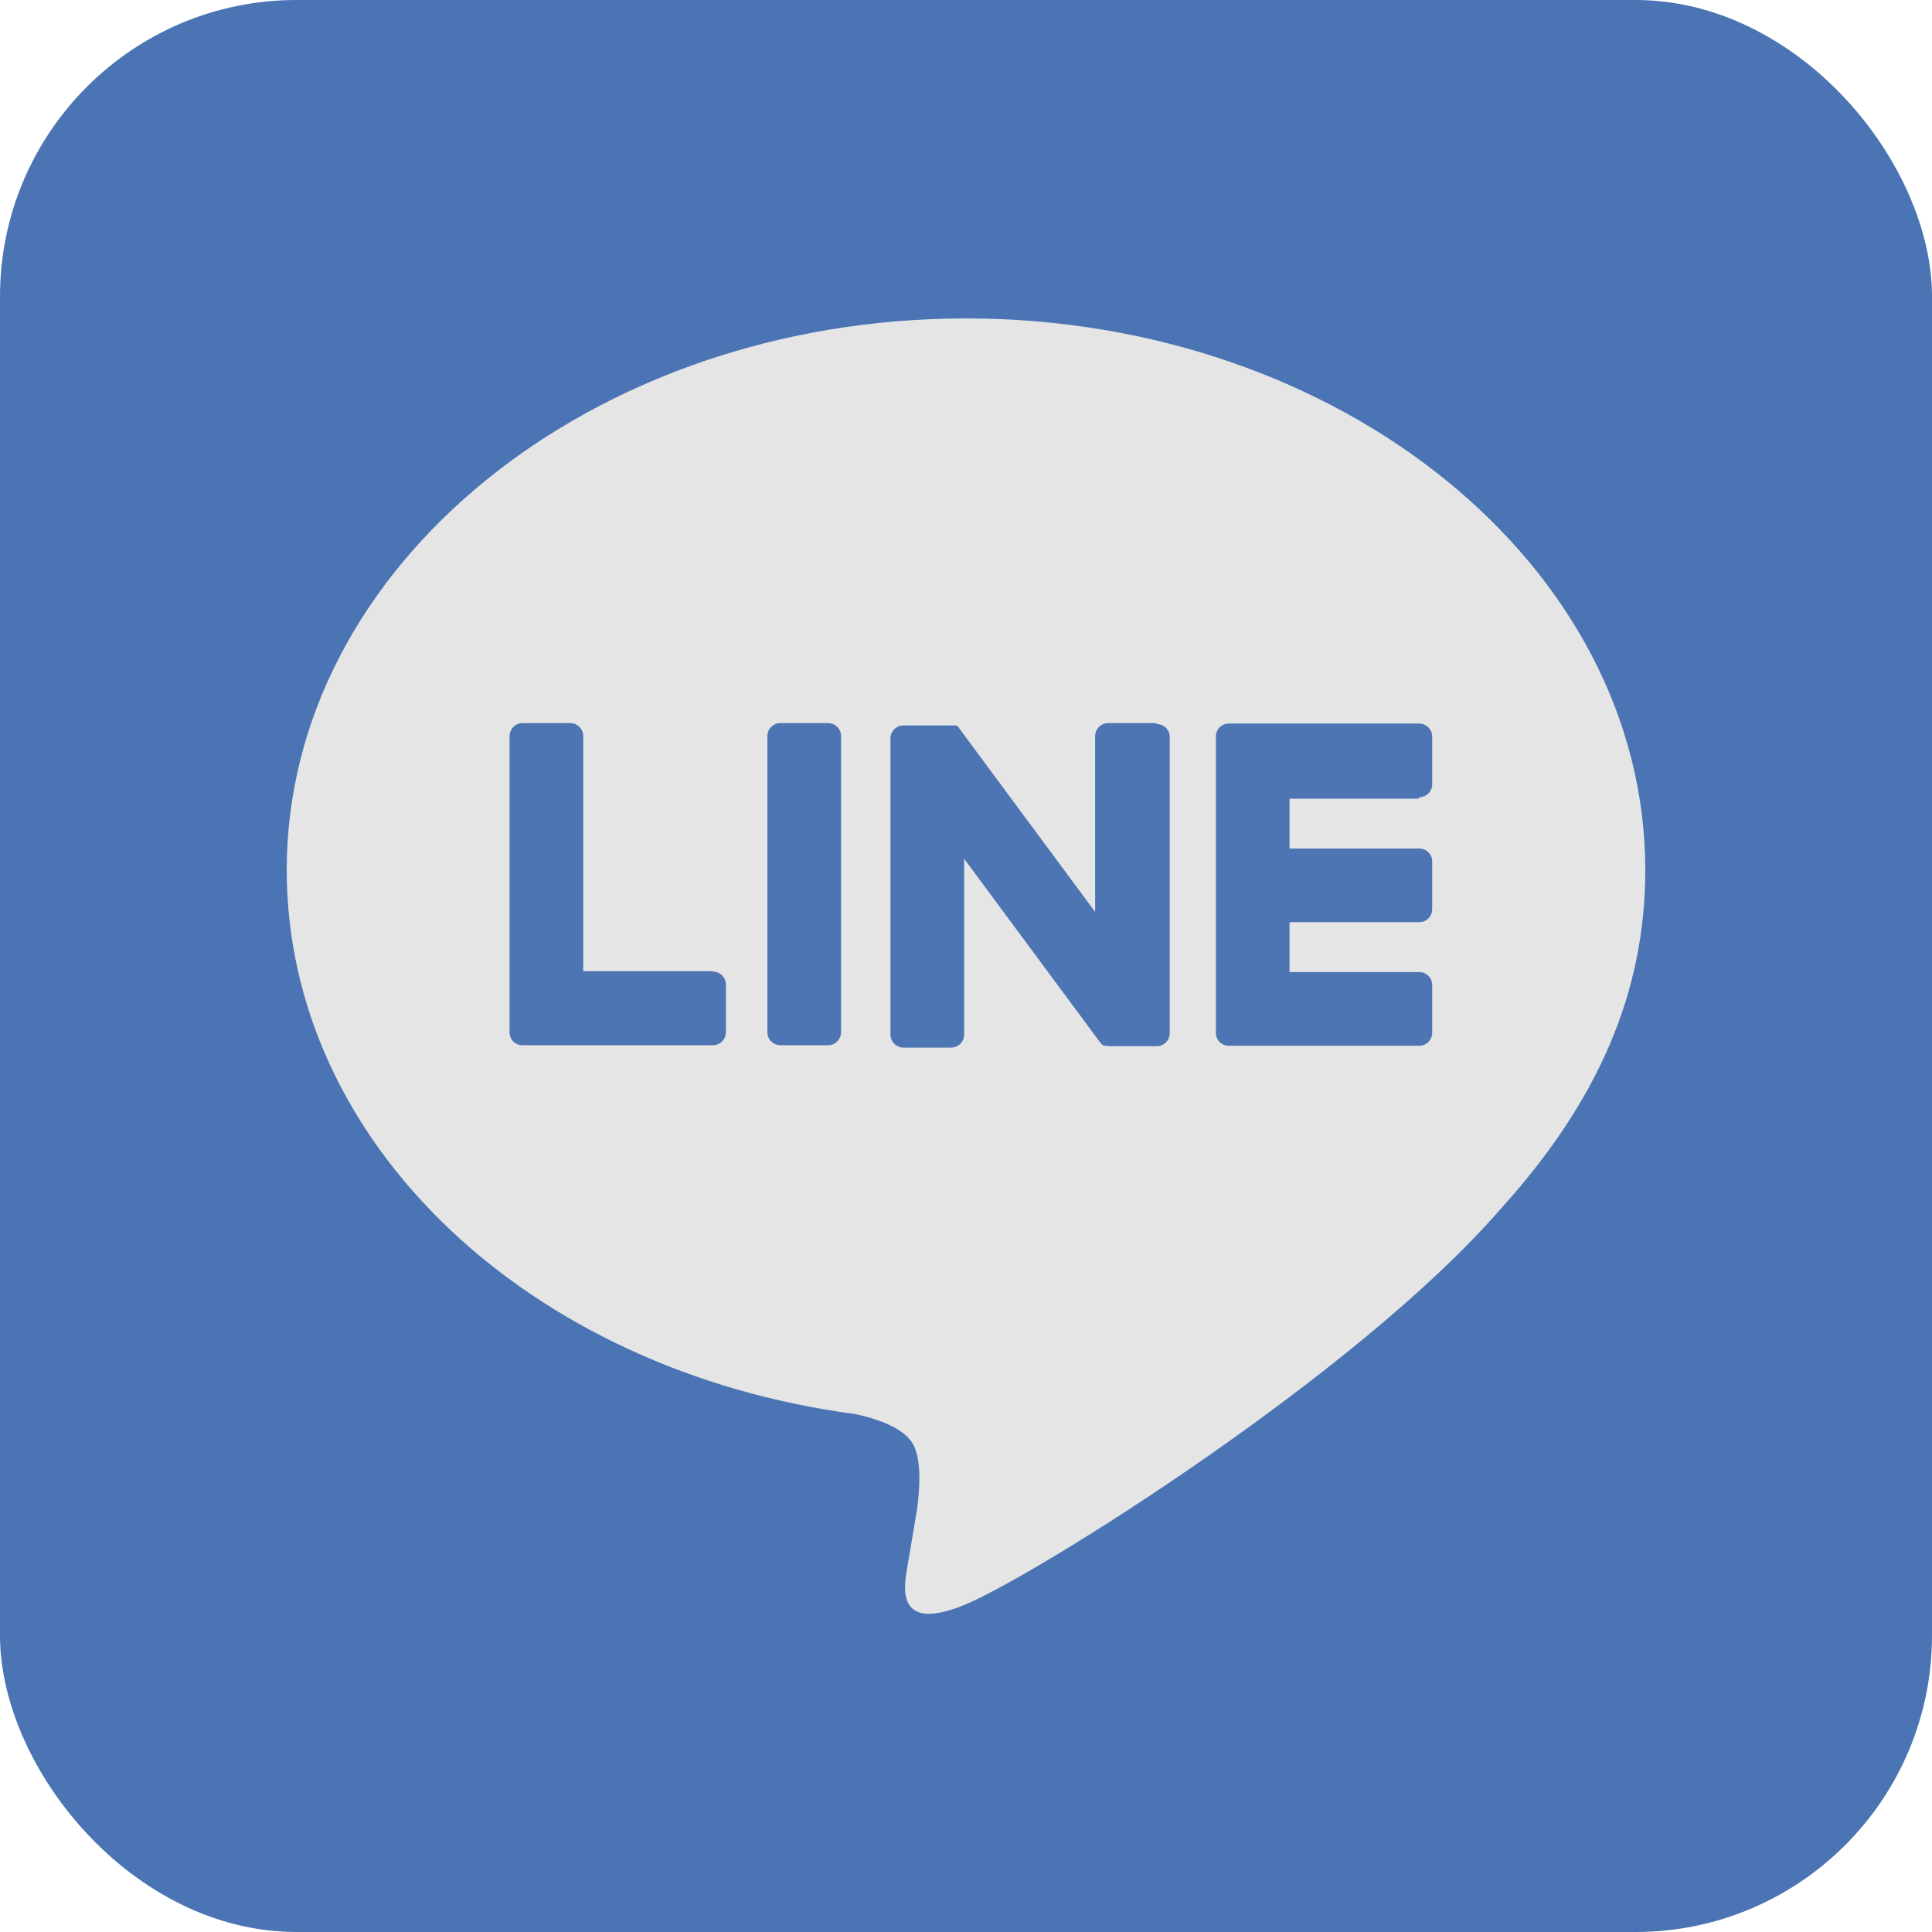 <svg viewBox="0 0 41.44 41.44" xmlns="http://www.w3.org/2000/svg"><rect fill="#4a74b4" height="41.44" rx="6.36" width="41.44"/><path d="m35.29 18.66c0-6.52-6.54-11.83-14.57-11.83s-14.57 5.31-14.57 11.83c0 5.85 5.18 10.74 12.19 11.67.47.1 1.12.31 1.28.72.15.37.1.95.05 1.32 0 0-.17 1.03-.21 1.25-.06.37-.29 1.44 1.26.79 1.56-.66 8.39-4.94 11.45-8.46 2.11-2.32 3.12-4.67 3.12-7.28" fill="#e5e5e5"/><g fill="#4d74b3"><path d="m17.76 15.51h-1.02c-.16 0-.28.13-.28.28v6.35c0 .16.13.28.28.28h1.02c.16 0 .28-.13.28-.28v-6.35c0-.16-.13-.28-.28-.28"/><path d="m24.79 15.51h-1.02c-.16 0-.28.13-.28.28v3.77l-2.91-3.93s-.01-.02-.02-.03-.01-.01-.02-.02 0 0-.02-.01 0 0-.01-.01-.01 0-.02 0-.01 0-.02 0-.01 0-.02 0-.01 0-.02 0h-.01s0 0-.01 0c0 0 0 0-.01 0h-1.02c-.16 0-.28.13-.28.28v6.35c0 .16.13.28.28.28h1.02c.16 0 .28-.13.28-.28v-3.77l2.91 3.93s.04.05.07.07.01 0 .02.01h.01.01.02s.05.01.07.01h1.02c.16 0 .28-.13.28-.28v-6.35c0-.16-.13-.28-.28-.28"/><path d="m15.29 20.83h-2.78v-5.04c0-.16-.13-.28-.28-.28h-1.02c-.16 0-.28.13-.28.28v6.35c0 .08.03.15.08.2.05.05.12.08.2.08h4.08c.16 0 .28-.13.28-.28v-1.02c0-.16-.13-.28-.28-.28"/><path d="m30.44 17.1c.16 0 .28-.13.28-.28v-1.02c0-.16-.13-.28-.28-.28h-4.08c-.08 0-.15.03-.2.08-.05.05-.08.12-.08.2v6.35c0 .08.03.15.08.2.05.05.12.08.2.08h4.08c.16 0 .28-.13.28-.28v-1.02c0-.16-.13-.28-.28-.28h-2.78v-1.07h2.78c.16 0 .28-.13.28-.28v-1.02c0-.16-.13-.28-.28-.28h-2.78v-1.07h2.78z"/></g></svg>